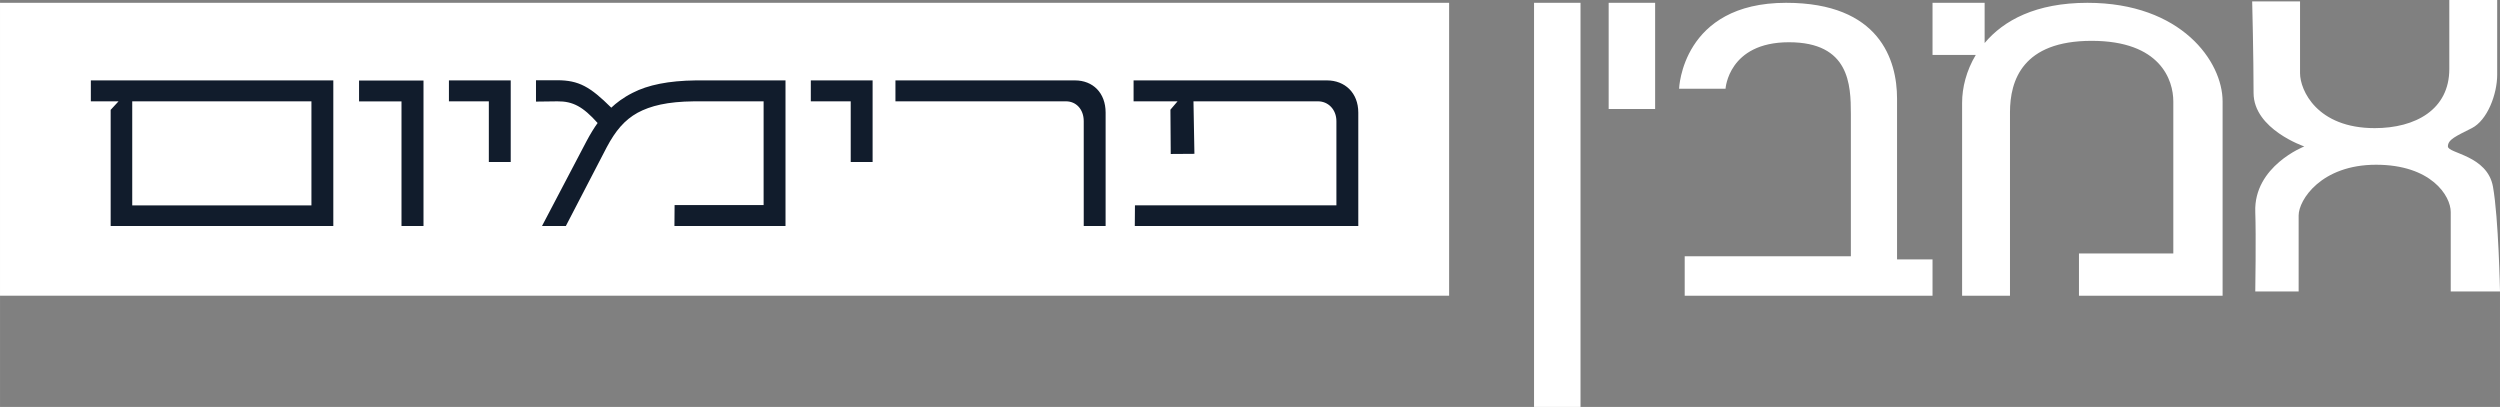 <?xml version="1.0" encoding="UTF-8"?>
<!DOCTYPE svg PUBLIC "-//W3C//DTD SVG 1.1//EN" "http://www.w3.org/Graphics/SVG/1.1/DTD/svg11.dtd">
<!-- Creator: CorelDRAW -->
<svg xmlns="http://www.w3.org/2000/svg" xml:space="preserve" width="123.428mm" height="20.091mm" version="1.1" style="shape-rendering:geometricPrecision; text-rendering:geometricPrecision; image-rendering:optimizeQuality; fill-rule:evenodd; clip-rule:evenodd"
viewBox="0 0 4175.9 679.74"
 xmlns:xlink="http://www.w3.org/1999/xlink"
 xmlns:xodm="http://www.corel.com/coreldraw/odm/2003">
 <rect x="0" y="0" width="4175.9" height="679.74" fill="#808080" stroke="none"/>
 <defs>
  <style type="text/css">
   <![CDATA[
    .fil1 {fill:white}
    .fil2 {fill:#111C2C;fill-rule:nonzero}
    .fil0 {fill:white;fill-rule:nonzero}
   ]]>
  </style>
 </defs>
 <g id="Layer_x0020_1">
  <g id="_2702956455280">
   <path class="fil0" d="M2562.4 679.74l77.63 0 0 -675.04 -77.63 0 0 675.04zm124.65 -497.7l77.61 0 0 -177.34 -77.61 0 0 177.34zm540.97 251.21l-59.26 0 0 -268.6c0,-64.46 -29.16,-159.95 -185.35,-159.95 -174.05,0 -178.74,143.48 -178.74,143.48l77.61 0c0,0 4.71,-77.61 105.84,-77.61 101.12,0 103.49,70.56 103.49,119.97l0 237.55 -277.55 0 0 65.86 413.96 0 0 -60.69zm244.61 60.69l239.92 0 0 -324.58c0,-66.33 -68.67,-164.65 -225.79,-164.65 -86.17,0 -139.95,29.33 -171.7,67.16l0 -67.16 -87.03 0 0 87.03 72.24 0c-15.77,26.26 -22.84,54.73 -22.84,79.96l0 322.24 79.97 0 0 -306.24c0,-53.63 21.18,-119.48 136.43,-119.48 115.24,0 136.4,65.86 136.4,101.14l0 254.02 -157.59 0 0 70.56zm616.25 -249.32c0,-11.76 14.09,-17.41 39.99,-30.59 25.86,-13.15 42.35,-56.43 42.35,-89.38l0 -124.64 -79.98 0 0 115.25c0,67.75 -56.46,98.77 -124.65,98.77 -96.45,0 -124.68,-63.48 -124.68,-91.72l0 -119.96 -79.95 0c0,0 2.32,92.2 2.32,152.89 0,60.68 84.7,89.37 84.7,89.37 0,0 -84.7,32.93 -81.85,109.6 1.44,39.49 0,132.65 0,132.65l72.43 0 0 -127c0,-25.86 37.63,-84.69 129.36,-84.69 91.74,0 124.69,51.75 124.69,79.04l0 132.65 82.29 0c0,0 -2.34,-122.3 -11.74,-174.99 -9.43,-52.67 -75.28,-55.49 -75.28,-67.26z"/>
   <polygon class="fil1" points="-0,4.69 2420.56,4.69 2420.56,493.93 -0,493.93 "/>
   <path class="fil2" d="M151.72 134.3l0 34.97 46.27 0 -13.16 14.22 0 193.99 371.91 0 0 -243.17 -405.02 0zm69.14 208.74l0 -173.77 299.33 0 0 173.77 -299.33 0zm449.79 34.52l36.73 0 0 -243.09 -107.64 0 0 34.88 70.9 0 0 208.21zm145.87 -106.93l36.56 0 0 -136.33 -103.22 0 0 34.97 66.66 0 0 101.37zm78.76 -100.92l35.67 -0.44c26.14,-0.26 42.91,9.01 67.28,36.2 -5.47,7.51 -12.18,18.37 -18.36,30.02l-74.52 141.98 39.82 0 68.34 -131.65c14.48,-27.19 29.49,-45.3 51.48,-57.48 21.46,-11.57 49.62,-18.63 94.13,-19.07l116.37 0 0 173.24 -148.69 0 -0.27 34.97 185.52 0 0 -243.17 -150.11 0c-45.03,0.53 -79.65,7.51 -105.25,20.75 -15.81,7.95 -27.46,17.04 -35.67,24.81 -35.23,-34.97 -54.13,-45.83 -90.33,-45.83l-35.41 0 0 35.67zm525.72 100.92l36.56 0 0 -136.33 -103.22 0 0 34.97 66.66 0 0 101.37zm389.22 106.84l36.56 0 0 -189.4c0,-33.02 -21.28,-53.77 -51.3,-53.77l-299.77 0 0 34.97 285.02 0c16.6,0 29.49,13.16 29.49,33.11l0 175.09zm406.26 -243.17l-322.99 0 0 34.97 73.46 0 -11.92 13.95 0.53 73.99 39.56 -0.26 -1.59 -87.68 208.21 0c16.6,0 30.55,13.42 30.55,33.11l0 140.66 -336.5 0 -0.26 34.44 373.32 0 0 -189.4c0,-33.02 -22.43,-53.77 -52.36,-53.77z"/>
  </g>
 </g>
</svg>
